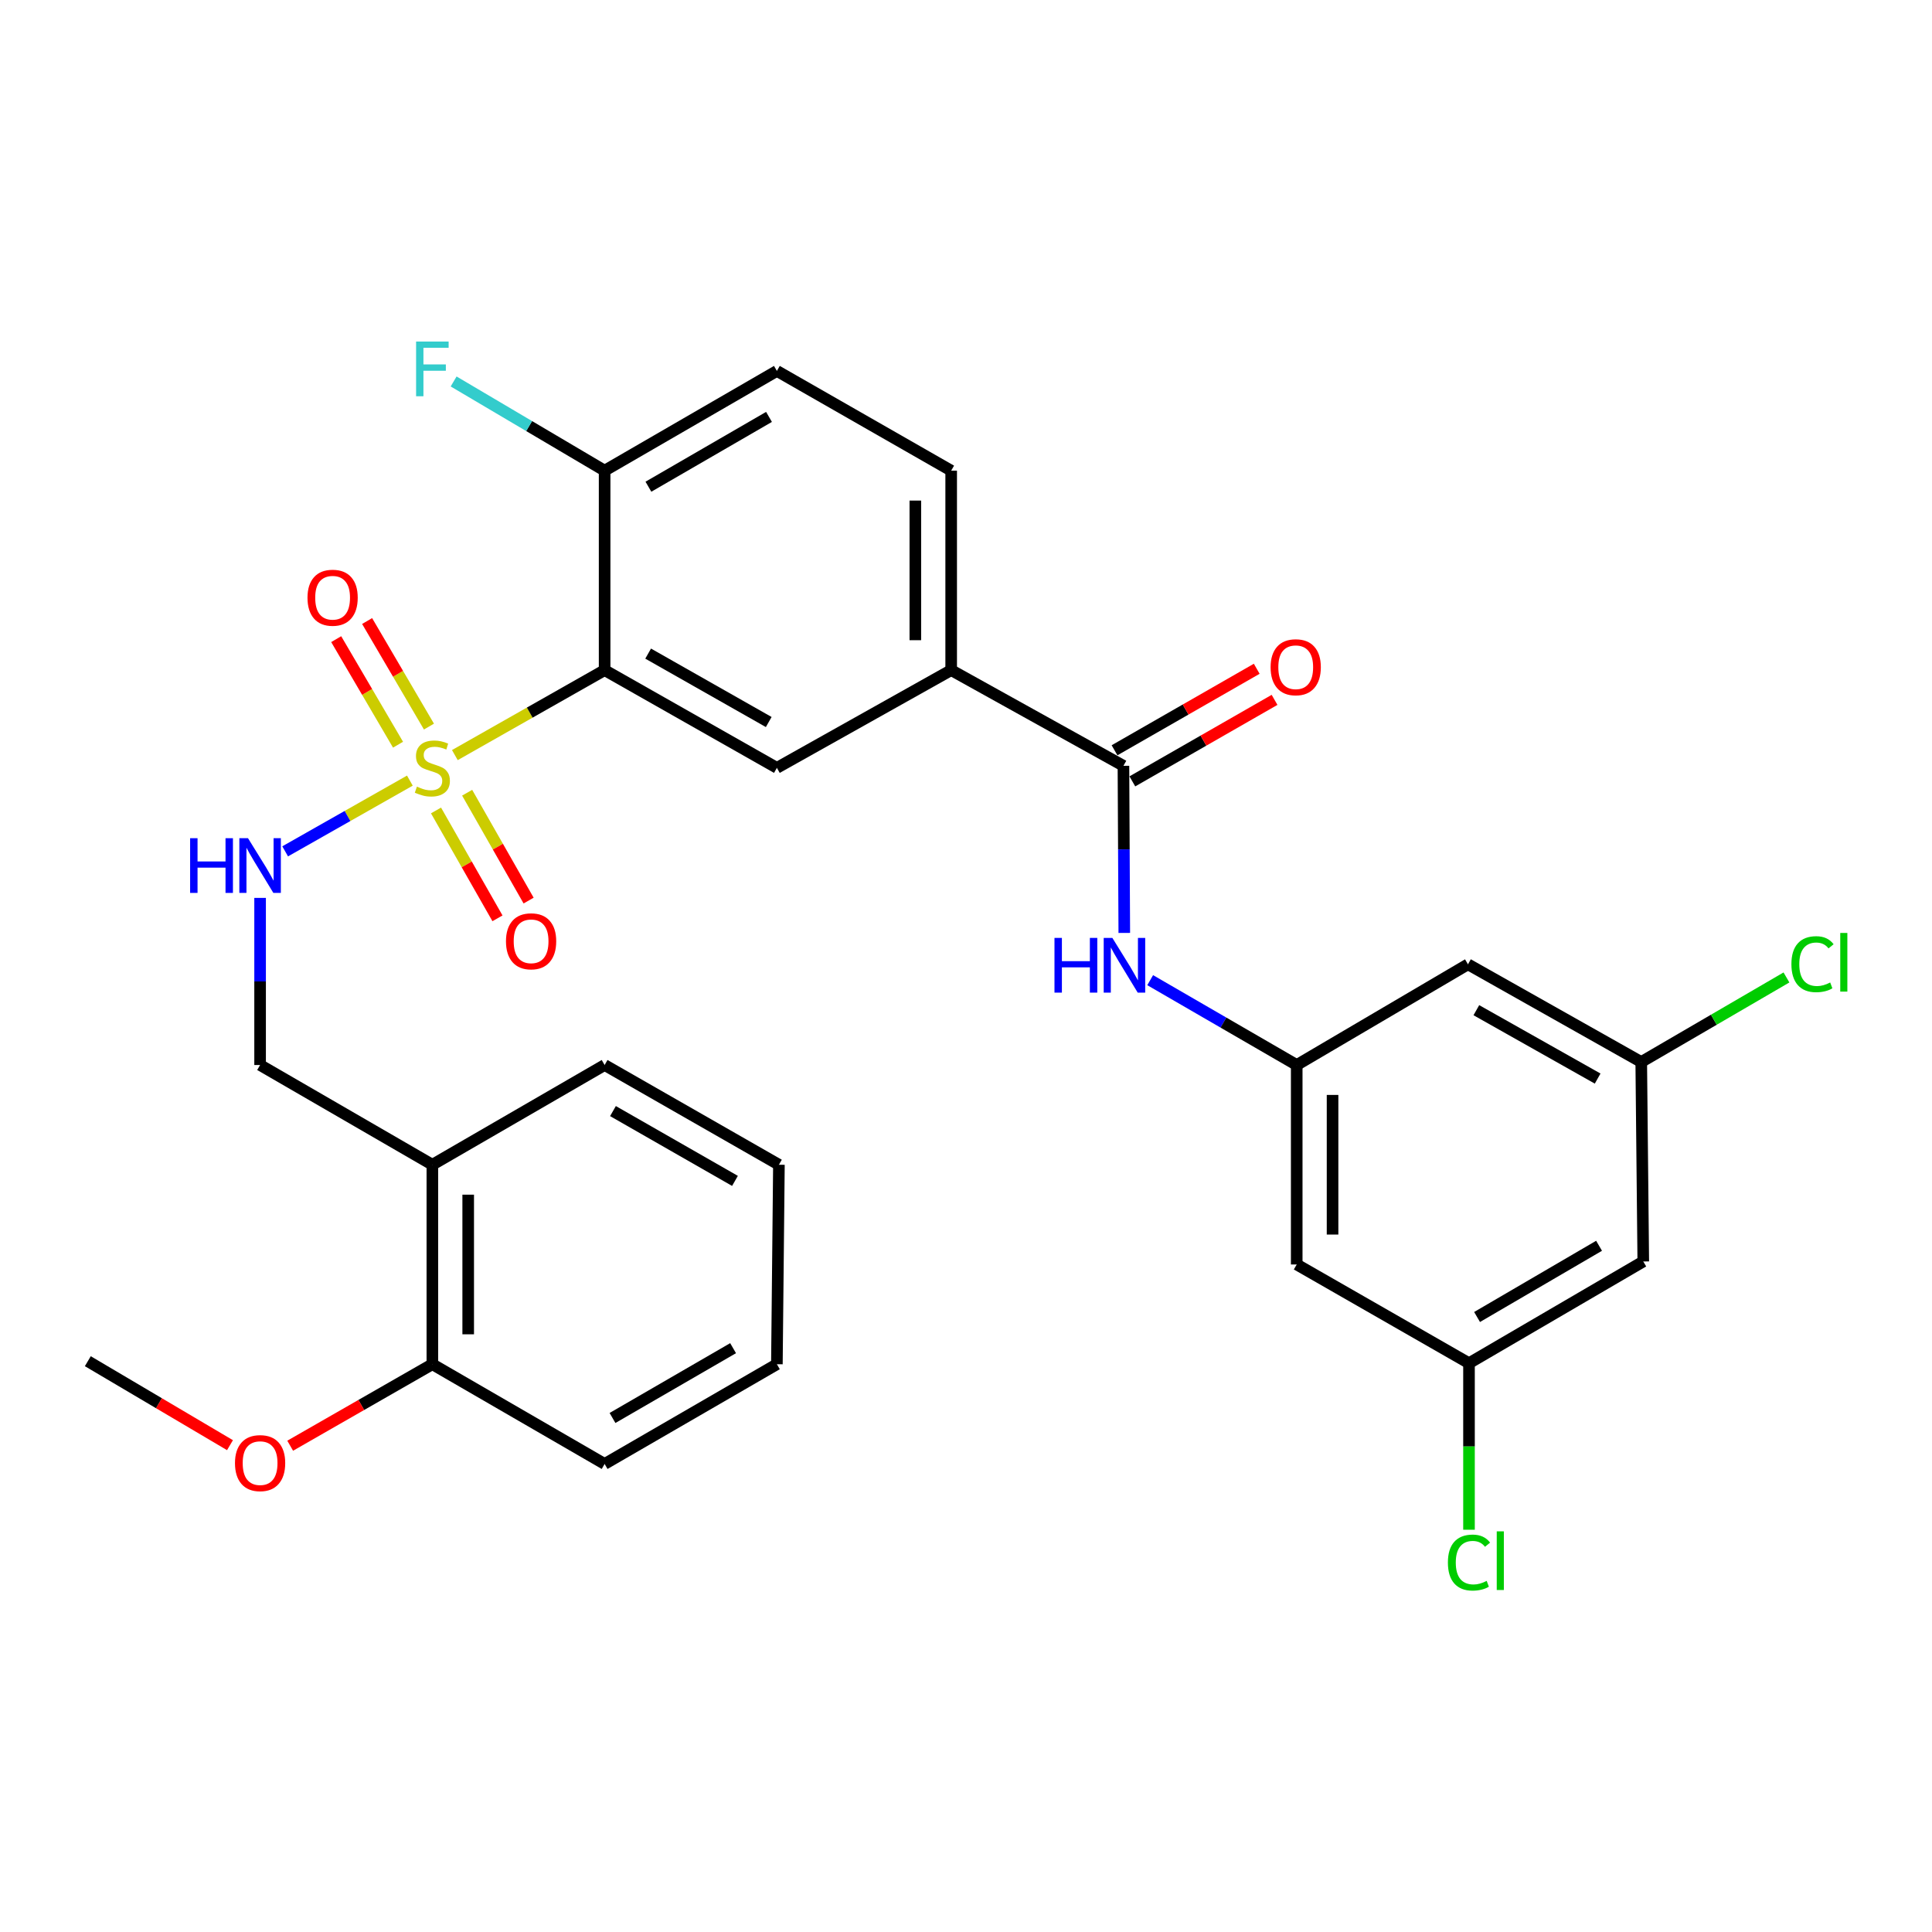 <?xml version='1.0' encoding='iso-8859-1'?>
<svg version='1.1' baseProfile='full'
              xmlns='http://www.w3.org/2000/svg'
                      xmlns:rdkit='http://www.rdkit.org/xml'
                      xmlns:xlink='http://www.w3.org/1999/xlink'
                  xml:space='preserve'
width='1000px' height='1000px' viewBox='0 0 1000 1000'>
<!-- END OF HEADER -->
<rect style='opacity:1.0;fill:#FFFFFF;stroke:none' width='1000' height='1000' x='0' y='0'> </rect>
<path class='bond-0' d='M 235.433,390.836 L 274.192,368.844' style='fill:none;fill-rule:evenodd;stroke:#CCCC00;stroke-width:6px;stroke-linecap:butt;stroke-linejoin:miter;stroke-opacity:1' />
<path class='bond-0' d='M 274.192,368.844 L 312.952,346.853' style='fill:none;fill-rule:evenodd;stroke:#000000;stroke-width:6px;stroke-linecap:butt;stroke-linejoin:miter;stroke-opacity:1' />
<path class='bond-3' d='M 212.147,404.045 L 179.871,422.351' style='fill:none;fill-rule:evenodd;stroke:#CCCC00;stroke-width:6px;stroke-linecap:butt;stroke-linejoin:miter;stroke-opacity:1' />
<path class='bond-3' d='M 179.871,422.351 L 147.595,440.656' style='fill:none;fill-rule:evenodd;stroke:#0000FF;stroke-width:6px;stroke-linecap:butt;stroke-linejoin:miter;stroke-opacity:1' />
<path class='bond-8' d='M 225.68,419.494 L 241.586,447.409' style='fill:none;fill-rule:evenodd;stroke:#CCCC00;stroke-width:6px;stroke-linecap:butt;stroke-linejoin:miter;stroke-opacity:1' />
<path class='bond-8' d='M 241.586,447.409 L 257.492,475.324' style='fill:none;fill-rule:evenodd;stroke:#FF0000;stroke-width:6px;stroke-linecap:butt;stroke-linejoin:miter;stroke-opacity:1' />
<path class='bond-8' d='M 241.797,410.311 L 257.703,438.226' style='fill:none;fill-rule:evenodd;stroke:#CCCC00;stroke-width:6px;stroke-linecap:butt;stroke-linejoin:miter;stroke-opacity:1' />
<path class='bond-8' d='M 257.703,438.226 L 273.609,466.14' style='fill:none;fill-rule:evenodd;stroke:#FF0000;stroke-width:6px;stroke-linecap:butt;stroke-linejoin:miter;stroke-opacity:1' />
<path class='bond-9' d='M 222.026,376.081 L 206.024,348.762' style='fill:none;fill-rule:evenodd;stroke:#CCCC00;stroke-width:6px;stroke-linecap:butt;stroke-linejoin:miter;stroke-opacity:1' />
<path class='bond-9' d='M 206.024,348.762 L 190.021,321.443' style='fill:none;fill-rule:evenodd;stroke:#FF0000;stroke-width:6px;stroke-linecap:butt;stroke-linejoin:miter;stroke-opacity:1' />
<path class='bond-9' d='M 206.02,385.456 L 190.018,358.137' style='fill:none;fill-rule:evenodd;stroke:#CCCC00;stroke-width:6px;stroke-linecap:butt;stroke-linejoin:miter;stroke-opacity:1' />
<path class='bond-9' d='M 190.018,358.137 L 174.015,330.818' style='fill:none;fill-rule:evenodd;stroke:#FF0000;stroke-width:6px;stroke-linecap:butt;stroke-linejoin:miter;stroke-opacity:1' />
<path class='bond-2' d='M 312.952,346.853 L 402.115,397.442' style='fill:none;fill-rule:evenodd;stroke:#000000;stroke-width:6px;stroke-linecap:butt;stroke-linejoin:miter;stroke-opacity:1' />
<path class='bond-2' d='M 335.481,338.307 L 397.894,373.72' style='fill:none;fill-rule:evenodd;stroke:#000000;stroke-width:6px;stroke-linecap:butt;stroke-linejoin:miter;stroke-opacity:1' />
<path class='bond-7' d='M 312.952,346.853 L 312.952,243.613' style='fill:none;fill-rule:evenodd;stroke:#000000;stroke-width:6px;stroke-linecap:butt;stroke-linejoin:miter;stroke-opacity:1' />
<path class='bond-1' d='M 581.491,396.391 L 492.328,346.853' style='fill:none;fill-rule:evenodd;stroke:#000000;stroke-width:6px;stroke-linecap:butt;stroke-linejoin:miter;stroke-opacity:1' />
<path class='bond-4' d='M 581.491,396.391 L 581.711,439.635' style='fill:none;fill-rule:evenodd;stroke:#000000;stroke-width:6px;stroke-linecap:butt;stroke-linejoin:miter;stroke-opacity:1' />
<path class='bond-4' d='M 581.711,439.635 L 581.931,482.879' style='fill:none;fill-rule:evenodd;stroke:#0000FF;stroke-width:6px;stroke-linecap:butt;stroke-linejoin:miter;stroke-opacity:1' />
<path class='bond-16' d='M 586.103,404.438 L 622.905,383.342' style='fill:none;fill-rule:evenodd;stroke:#000000;stroke-width:6px;stroke-linecap:butt;stroke-linejoin:miter;stroke-opacity:1' />
<path class='bond-16' d='M 622.905,383.342 L 659.706,362.247' style='fill:none;fill-rule:evenodd;stroke:#FF0000;stroke-width:6px;stroke-linecap:butt;stroke-linejoin:miter;stroke-opacity:1' />
<path class='bond-16' d='M 576.878,388.344 L 613.68,367.249' style='fill:none;fill-rule:evenodd;stroke:#000000;stroke-width:6px;stroke-linecap:butt;stroke-linejoin:miter;stroke-opacity:1' />
<path class='bond-16' d='M 613.68,367.249 L 650.481,346.154' style='fill:none;fill-rule:evenodd;stroke:#FF0000;stroke-width:6px;stroke-linecap:butt;stroke-linejoin:miter;stroke-opacity:1' />
<path class='bond-5' d='M 402.115,397.442 L 492.328,346.853' style='fill:none;fill-rule:evenodd;stroke:#000000;stroke-width:6px;stroke-linecap:butt;stroke-linejoin:miter;stroke-opacity:1' />
<path class='bond-13' d='M 134.627,464.752 L 134.627,508.001' style='fill:none;fill-rule:evenodd;stroke:#0000FF;stroke-width:6px;stroke-linecap:butt;stroke-linejoin:miter;stroke-opacity:1' />
<path class='bond-13' d='M 134.627,508.001 L 134.627,551.25' style='fill:none;fill-rule:evenodd;stroke:#000000;stroke-width:6px;stroke-linecap:butt;stroke-linejoin:miter;stroke-opacity:1' />
<path class='bond-6' d='M 595.332,507.331 L 633.255,529.291' style='fill:none;fill-rule:evenodd;stroke:#0000FF;stroke-width:6px;stroke-linecap:butt;stroke-linejoin:miter;stroke-opacity:1' />
<path class='bond-6' d='M 633.255,529.291 L 671.179,551.25' style='fill:none;fill-rule:evenodd;stroke:#000000;stroke-width:6px;stroke-linecap:butt;stroke-linejoin:miter;stroke-opacity:1' />
<path class='bond-30' d='M 492.328,346.853 L 492.328,243.613' style='fill:none;fill-rule:evenodd;stroke:#000000;stroke-width:6px;stroke-linecap:butt;stroke-linejoin:miter;stroke-opacity:1' />
<path class='bond-30' d='M 473.778,331.367 L 473.778,259.099' style='fill:none;fill-rule:evenodd;stroke:#000000;stroke-width:6px;stroke-linecap:butt;stroke-linejoin:miter;stroke-opacity:1' />
<path class='bond-11' d='M 671.179,551.25 L 671.179,654.49' style='fill:none;fill-rule:evenodd;stroke:#000000;stroke-width:6px;stroke-linecap:butt;stroke-linejoin:miter;stroke-opacity:1' />
<path class='bond-11' d='M 689.728,566.736 L 689.728,639.004' style='fill:none;fill-rule:evenodd;stroke:#000000;stroke-width:6px;stroke-linecap:butt;stroke-linejoin:miter;stroke-opacity:1' />
<path class='bond-12' d='M 671.179,551.25 L 759.816,499.126' style='fill:none;fill-rule:evenodd;stroke:#000000;stroke-width:6px;stroke-linecap:butt;stroke-linejoin:miter;stroke-opacity:1' />
<path class='bond-20' d='M 312.952,243.613 L 402.115,191.993' style='fill:none;fill-rule:evenodd;stroke:#000000;stroke-width:6px;stroke-linecap:butt;stroke-linejoin:miter;stroke-opacity:1' />
<path class='bond-20' d='M 335.621,251.924 L 398.034,215.79' style='fill:none;fill-rule:evenodd;stroke:#000000;stroke-width:6px;stroke-linecap:butt;stroke-linejoin:miter;stroke-opacity:1' />
<path class='bond-21' d='M 312.952,243.613 L 273.875,220.529' style='fill:none;fill-rule:evenodd;stroke:#000000;stroke-width:6px;stroke-linecap:butt;stroke-linejoin:miter;stroke-opacity:1' />
<path class='bond-21' d='M 273.875,220.529 L 234.799,197.446' style='fill:none;fill-rule:evenodd;stroke:#33CCCC;stroke-width:6px;stroke-linecap:butt;stroke-linejoin:miter;stroke-opacity:1' />
<path class='bond-10' d='M 223.79,602.87 L 134.627,551.25' style='fill:none;fill-rule:evenodd;stroke:#000000;stroke-width:6px;stroke-linecap:butt;stroke-linejoin:miter;stroke-opacity:1' />
<path class='bond-19' d='M 223.79,602.87 L 223.79,706.12' style='fill:none;fill-rule:evenodd;stroke:#000000;stroke-width:6px;stroke-linecap:butt;stroke-linejoin:miter;stroke-opacity:1' />
<path class='bond-19' d='M 242.339,618.358 L 242.339,690.633' style='fill:none;fill-rule:evenodd;stroke:#000000;stroke-width:6px;stroke-linecap:butt;stroke-linejoin:miter;stroke-opacity:1' />
<path class='bond-25' d='M 223.79,602.87 L 312.952,551.25' style='fill:none;fill-rule:evenodd;stroke:#000000;stroke-width:6px;stroke-linecap:butt;stroke-linejoin:miter;stroke-opacity:1' />
<path class='bond-14' d='M 671.179,654.49 L 760.351,705.595' style='fill:none;fill-rule:evenodd;stroke:#000000;stroke-width:6px;stroke-linecap:butt;stroke-linejoin:miter;stroke-opacity:1' />
<path class='bond-15' d='M 759.816,499.126 L 849.504,549.694' style='fill:none;fill-rule:evenodd;stroke:#000000;stroke-width:6px;stroke-linecap:butt;stroke-linejoin:miter;stroke-opacity:1' />
<path class='bond-15' d='M 764.158,522.869 L 826.94,558.267' style='fill:none;fill-rule:evenodd;stroke:#000000;stroke-width:6px;stroke-linecap:butt;stroke-linejoin:miter;stroke-opacity:1' />
<path class='bond-23' d='M 760.351,705.595 L 760.351,748.691' style='fill:none;fill-rule:evenodd;stroke:#000000;stroke-width:6px;stroke-linecap:butt;stroke-linejoin:miter;stroke-opacity:1' />
<path class='bond-23' d='M 760.351,748.691 L 760.351,791.788' style='fill:none;fill-rule:evenodd;stroke:#00CC00;stroke-width:6px;stroke-linecap:butt;stroke-linejoin:miter;stroke-opacity:1' />
<path class='bond-32' d='M 760.351,705.595 L 850.555,652.934' style='fill:none;fill-rule:evenodd;stroke:#000000;stroke-width:6px;stroke-linecap:butt;stroke-linejoin:miter;stroke-opacity:1' />
<path class='bond-32' d='M 764.53,681.676 L 827.672,644.813' style='fill:none;fill-rule:evenodd;stroke:#000000;stroke-width:6px;stroke-linecap:butt;stroke-linejoin:miter;stroke-opacity:1' />
<path class='bond-17' d='M 849.504,549.694 L 850.555,652.934' style='fill:none;fill-rule:evenodd;stroke:#000000;stroke-width:6px;stroke-linecap:butt;stroke-linejoin:miter;stroke-opacity:1' />
<path class='bond-22' d='M 849.504,549.694 L 887.085,527.81' style='fill:none;fill-rule:evenodd;stroke:#000000;stroke-width:6px;stroke-linecap:butt;stroke-linejoin:miter;stroke-opacity:1' />
<path class='bond-22' d='M 887.085,527.81 L 924.666,505.927' style='fill:none;fill-rule:evenodd;stroke:#00CC00;stroke-width:6px;stroke-linecap:butt;stroke-linejoin:miter;stroke-opacity:1' />
<path class='bond-18' d='M 492.328,243.613 L 402.115,191.993' style='fill:none;fill-rule:evenodd;stroke:#000000;stroke-width:6px;stroke-linecap:butt;stroke-linejoin:miter;stroke-opacity:1' />
<path class='bond-24' d='M 223.79,706.12 L 186.993,727.211' style='fill:none;fill-rule:evenodd;stroke:#000000;stroke-width:6px;stroke-linecap:butt;stroke-linejoin:miter;stroke-opacity:1' />
<path class='bond-24' d='M 186.993,727.211 L 150.197,748.301' style='fill:none;fill-rule:evenodd;stroke:#FF0000;stroke-width:6px;stroke-linecap:butt;stroke-linejoin:miter;stroke-opacity:1' />
<path class='bond-26' d='M 223.79,706.12 L 312.952,757.74' style='fill:none;fill-rule:evenodd;stroke:#000000;stroke-width:6px;stroke-linecap:butt;stroke-linejoin:miter;stroke-opacity:1' />
<path class='bond-27' d='M 119.038,748.017 L 82.246,726.285' style='fill:none;fill-rule:evenodd;stroke:#FF0000;stroke-width:6px;stroke-linecap:butt;stroke-linejoin:miter;stroke-opacity:1' />
<path class='bond-27' d='M 82.246,726.285 L 45.455,704.554' style='fill:none;fill-rule:evenodd;stroke:#000000;stroke-width:6px;stroke-linecap:butt;stroke-linejoin:miter;stroke-opacity:1' />
<path class='bond-28' d='M 312.952,551.25 L 403.166,602.87' style='fill:none;fill-rule:evenodd;stroke:#000000;stroke-width:6px;stroke-linecap:butt;stroke-linejoin:miter;stroke-opacity:1' />
<path class='bond-28' d='M 317.272,575.094 L 380.421,611.228' style='fill:none;fill-rule:evenodd;stroke:#000000;stroke-width:6px;stroke-linecap:butt;stroke-linejoin:miter;stroke-opacity:1' />
<path class='bond-31' d='M 312.952,757.74 L 402.115,706.12' style='fill:none;fill-rule:evenodd;stroke:#000000;stroke-width:6px;stroke-linecap:butt;stroke-linejoin:miter;stroke-opacity:1' />
<path class='bond-31' d='M 317.033,733.944 L 379.446,697.81' style='fill:none;fill-rule:evenodd;stroke:#000000;stroke-width:6px;stroke-linecap:butt;stroke-linejoin:miter;stroke-opacity:1' />
<path class='bond-29' d='M 403.166,602.87 L 402.115,706.12' style='fill:none;fill-rule:evenodd;stroke:#000000;stroke-width:6px;stroke-linecap:butt;stroke-linejoin:miter;stroke-opacity:1' />
<path  class='atom-0' d='M 215.79 407.162
Q 216.11 407.282, 217.43 407.842
Q 218.75 408.402, 220.19 408.762
Q 221.67 409.082, 223.11 409.082
Q 225.79 409.082, 227.35 407.802
Q 228.91 406.482, 228.91 404.202
Q 228.91 402.642, 228.11 401.682
Q 227.35 400.722, 226.15 400.202
Q 224.95 399.682, 222.95 399.082
Q 220.43 398.322, 218.91 397.602
Q 217.43 396.882, 216.35 395.362
Q 215.31 393.842, 215.31 391.282
Q 215.31 387.722, 217.71 385.522
Q 220.15 383.322, 224.95 383.322
Q 228.23 383.322, 231.95 384.882
L 231.03 387.962
Q 227.63 386.562, 225.07 386.562
Q 222.31 386.562, 220.79 387.722
Q 219.27 388.842, 219.31 390.802
Q 219.31 392.322, 220.07 393.242
Q 220.87 394.162, 221.99 394.682
Q 223.15 395.202, 225.07 395.802
Q 227.63 396.602, 229.15 397.402
Q 230.67 398.202, 231.75 399.842
Q 232.87 401.442, 232.87 404.202
Q 232.87 408.122, 230.23 410.242
Q 227.63 412.322, 223.27 412.322
Q 220.75 412.322, 218.83 411.762
Q 216.95 411.242, 214.71 410.322
L 215.79 407.162
' fill='#CCCC00'/>
<path  class='atom-4' d='M 98.407 433.851
L 102.247 433.851
L 102.247 445.891
L 116.727 445.891
L 116.727 433.851
L 120.567 433.851
L 120.567 462.171
L 116.727 462.171
L 116.727 449.091
L 102.247 449.091
L 102.247 462.171
L 98.407 462.171
L 98.407 433.851
' fill='#0000FF'/>
<path  class='atom-4' d='M 128.367 433.851
L 137.647 448.851
Q 138.567 450.331, 140.047 453.011
Q 141.527 455.691, 141.607 455.851
L 141.607 433.851
L 145.367 433.851
L 145.367 462.171
L 141.487 462.171
L 131.527 445.771
Q 130.367 443.851, 129.127 441.651
Q 127.927 439.451, 127.567 438.771
L 127.567 462.171
L 123.887 462.171
L 123.887 433.851
L 128.367 433.851
' fill='#0000FF'/>
<path  class='atom-5' d='M 545.796 485.46
L 549.636 485.46
L 549.636 497.5
L 564.116 497.5
L 564.116 485.46
L 567.956 485.46
L 567.956 513.78
L 564.116 513.78
L 564.116 500.7
L 549.636 500.7
L 549.636 513.78
L 545.796 513.78
L 545.796 485.46
' fill='#0000FF'/>
<path  class='atom-5' d='M 575.756 485.46
L 585.036 500.46
Q 585.956 501.94, 587.436 504.62
Q 588.916 507.3, 588.996 507.46
L 588.996 485.46
L 592.756 485.46
L 592.756 513.78
L 588.876 513.78
L 578.916 497.38
Q 577.756 495.46, 576.516 493.26
Q 575.316 491.06, 574.956 490.38
L 574.956 513.78
L 571.276 513.78
L 571.276 485.46
L 575.756 485.46
' fill='#0000FF'/>
<path  class='atom-9' d='M 261.894 487.21
Q 261.894 480.41, 265.254 476.61
Q 268.614 472.81, 274.894 472.81
Q 281.174 472.81, 284.534 476.61
Q 287.894 480.41, 287.894 487.21
Q 287.894 494.09, 284.494 498.01
Q 281.094 501.89, 274.894 501.89
Q 268.654 501.89, 265.254 498.01
Q 261.894 494.13, 261.894 487.21
M 274.894 498.69
Q 279.214 498.69, 281.534 495.81
Q 283.894 492.89, 283.894 487.21
Q 283.894 481.65, 281.534 478.85
Q 279.214 476.01, 274.894 476.01
Q 270.574 476.01, 268.214 478.81
Q 265.894 481.61, 265.894 487.21
Q 265.894 492.93, 268.214 495.81
Q 270.574 498.69, 274.894 498.69
' fill='#FF0000'/>
<path  class='atom-10' d='M 159.16 309.38
Q 159.16 302.58, 162.52 298.78
Q 165.88 294.98, 172.16 294.98
Q 178.44 294.98, 181.8 298.78
Q 185.16 302.58, 185.16 309.38
Q 185.16 316.26, 181.76 320.18
Q 178.36 324.06, 172.16 324.06
Q 165.92 324.06, 162.52 320.18
Q 159.16 316.3, 159.16 309.38
M 172.16 320.86
Q 176.48 320.86, 178.8 317.98
Q 181.16 315.06, 181.16 309.38
Q 181.16 303.82, 178.8 301.02
Q 176.48 298.18, 172.16 298.18
Q 167.84 298.18, 165.48 300.98
Q 163.16 303.78, 163.16 309.38
Q 163.16 315.1, 165.48 317.98
Q 167.84 320.86, 172.16 320.86
' fill='#FF0000'/>
<path  class='atom-17' d='M 657.663 345.356
Q 657.663 338.556, 661.023 334.756
Q 664.383 330.956, 670.663 330.956
Q 676.943 330.956, 680.303 334.756
Q 683.663 338.556, 683.663 345.356
Q 683.663 352.236, 680.263 356.156
Q 676.863 360.036, 670.663 360.036
Q 664.423 360.036, 661.023 356.156
Q 657.663 352.276, 657.663 345.356
M 670.663 356.836
Q 674.983 356.836, 677.303 353.956
Q 679.663 351.036, 679.663 345.356
Q 679.663 339.796, 677.303 336.996
Q 674.983 334.156, 670.663 334.156
Q 666.343 334.156, 663.983 336.956
Q 661.663 339.756, 661.663 345.356
Q 661.663 351.076, 663.983 353.956
Q 666.343 356.836, 670.663 356.836
' fill='#FF0000'/>
<path  class='atom-22' d='M 215.37 176.782
L 232.21 176.782
L 232.21 180.022
L 219.17 180.022
L 219.17 188.622
L 230.77 188.622
L 230.77 191.902
L 219.17 191.902
L 219.17 205.102
L 215.37 205.102
L 215.37 176.782
' fill='#33CCCC'/>
<path  class='atom-23' d='M 927.231 499.054
Q 927.231 492.014, 930.511 488.334
Q 933.831 484.614, 940.111 484.614
Q 945.951 484.614, 949.071 488.734
L 946.431 490.894
Q 944.151 487.894, 940.111 487.894
Q 935.831 487.894, 933.551 490.774
Q 931.311 493.614, 931.311 499.054
Q 931.311 504.654, 933.631 507.534
Q 935.991 510.414, 940.551 510.414
Q 943.671 510.414, 947.311 508.534
L 948.431 511.534
Q 946.951 512.494, 944.711 513.054
Q 942.471 513.614, 939.991 513.614
Q 933.831 513.614, 930.511 509.854
Q 927.231 506.094, 927.231 499.054
' fill='#00CC00'/>
<path  class='atom-23' d='M 952.511 482.894
L 956.191 482.894
L 956.191 513.254
L 952.511 513.254
L 952.511 482.894
' fill='#00CC00'/>
<path  class='atom-24' d='M 749.431 808.784
Q 749.431 801.744, 752.711 798.064
Q 756.031 794.344, 762.311 794.344
Q 768.151 794.344, 771.271 798.464
L 768.631 800.624
Q 766.351 797.624, 762.311 797.624
Q 758.031 797.624, 755.751 800.504
Q 753.511 803.344, 753.511 808.784
Q 753.511 814.384, 755.831 817.264
Q 758.191 820.144, 762.751 820.144
Q 765.871 820.144, 769.511 818.264
L 770.631 821.264
Q 769.151 822.224, 766.911 822.784
Q 764.671 823.344, 762.191 823.344
Q 756.031 823.344, 752.711 819.584
Q 749.431 815.824, 749.431 808.784
' fill='#00CC00'/>
<path  class='atom-24' d='M 774.711 792.624
L 778.391 792.624
L 778.391 822.984
L 774.711 822.984
L 774.711 792.624
' fill='#00CC00'/>
<path  class='atom-25' d='M 121.627 757.305
Q 121.627 750.505, 124.987 746.705
Q 128.347 742.905, 134.627 742.905
Q 140.907 742.905, 144.267 746.705
Q 147.627 750.505, 147.627 757.305
Q 147.627 764.185, 144.227 768.105
Q 140.827 771.985, 134.627 771.985
Q 128.387 771.985, 124.987 768.105
Q 121.627 764.225, 121.627 757.305
M 134.627 768.785
Q 138.947 768.785, 141.267 765.905
Q 143.627 762.985, 143.627 757.305
Q 143.627 751.745, 141.267 748.945
Q 138.947 746.105, 134.627 746.105
Q 130.307 746.105, 127.947 748.905
Q 125.627 751.705, 125.627 757.305
Q 125.627 763.025, 127.947 765.905
Q 130.307 768.785, 134.627 768.785
' fill='#FF0000'/>
</svg>
